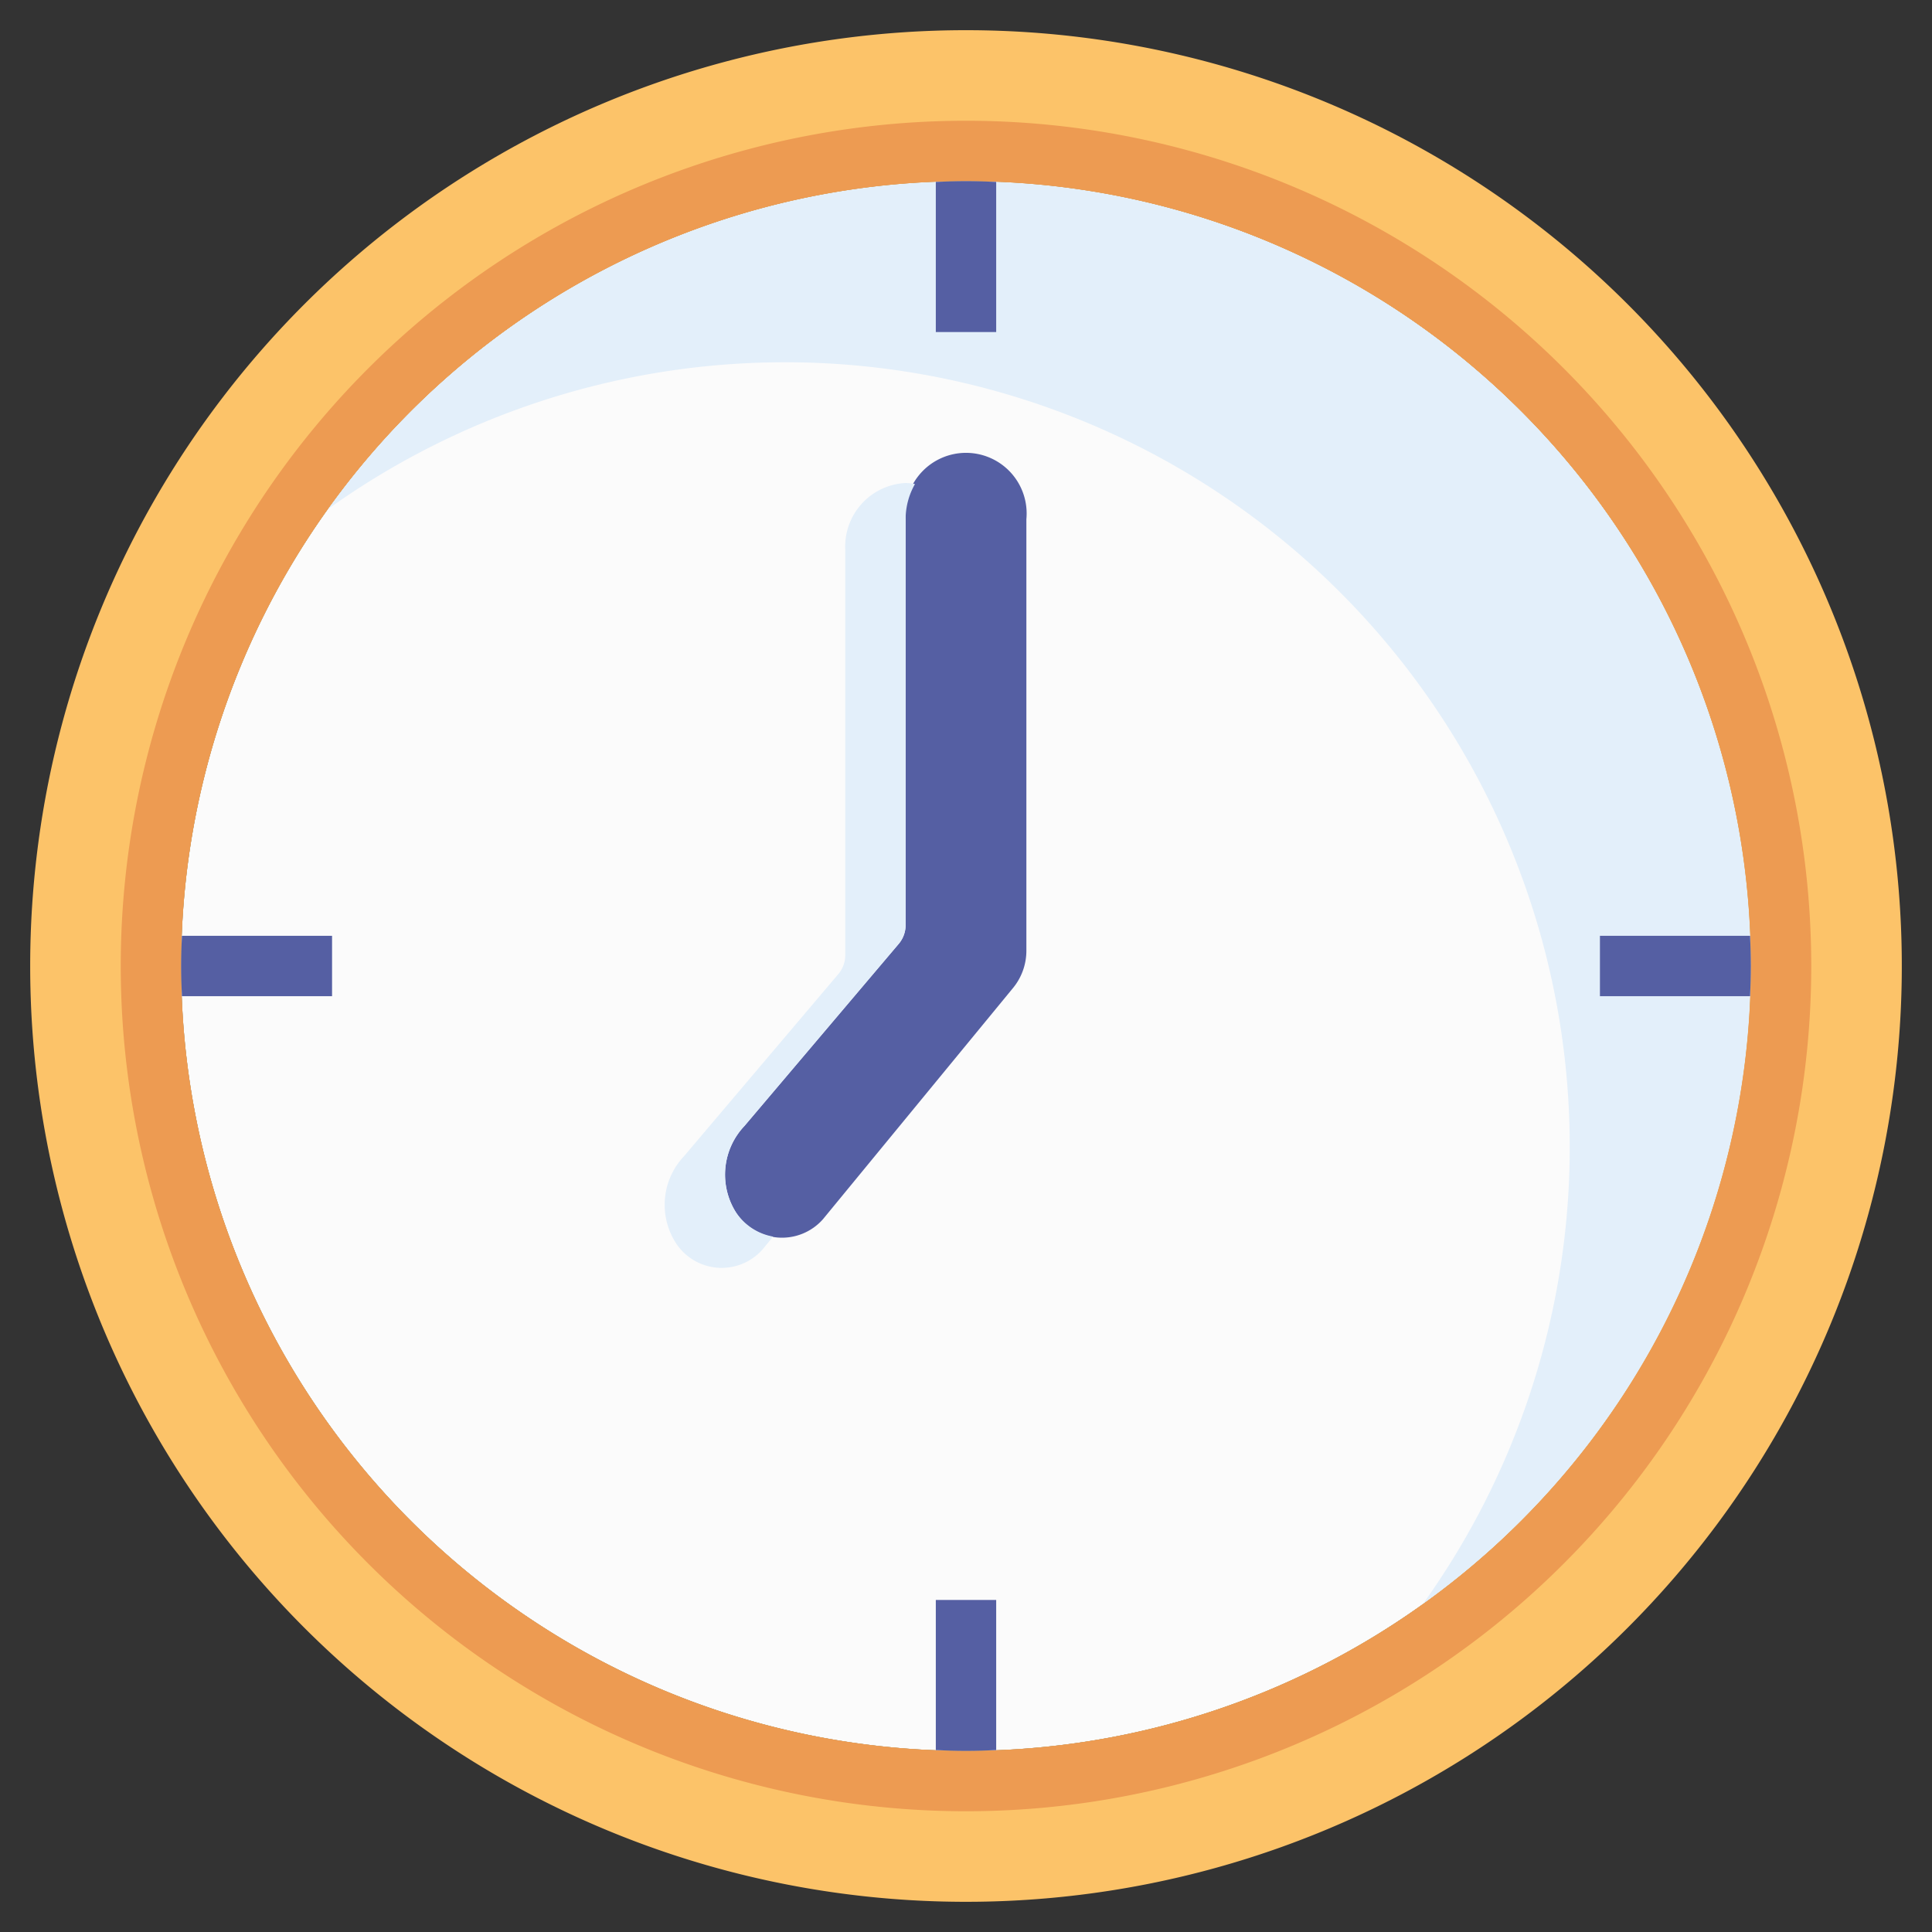 <svg height="512" viewBox="0 0 64 64" width="512" xmlns="http://www.w3.org/2000/svg"><rect x="0" y="0" width="64" height="64" fill="#333333" stroke="none"/><g id="_11-Clock" data-name="11-Clock"><path d="m58 32a26 26 0 1 1 -26-26 26 26 0 0 1 26 26z" fill="#fbfbfb"/><path d="m58 32a26 26 0 0 0 -47.135-15.135 25.994 25.994 0 0 1 36.27 36.27 25.961 25.961 0 0 0 10.865-21.135z" fill="#e3effa"/><path d="m32 1a31 31 0 1 1 -31 31 31 31 0 0 1 31-31zm0 57a26 26 0 1 0 -26-26 26 26 0 0 0 26 26z" fill="#fcc369"/><path d="m34 17.2v14.28a1.944 1.944 0 0 1 -.46 1.27l-6.28 7.64a1.808 1.808 0 0 1 -2.9-.26 2.344 2.344 0 0 1 .3-2.83l5.1-6.02a.969.969 0 0 0 .24-.65v-13.43a2.009 2.009 0 1 1 4 0z" fill="#555fa3"/><path d="m24.36 40.13a2.344 2.344 0 0 1 .3-2.83l5.1-6.02a.969.969 0 0 0 .24-.65v-13.43a2.347 2.347 0 0 1 .31-1.166 1.873 1.873 0 0 0 -.31-.034 2.107 2.107 0 0 0 -2 2.2v13.43a.969.969 0 0 1 -.24.65l-5.1 6.02a2.344 2.344 0 0 0 -.3 2.83 1.808 1.808 0 0 0 2.9.26l.35-.426a1.875 1.875 0 0 1 -1.25-.834z" fill="#e3effa"/><path d="m32 4a28 28 0 1 0 28 28 28 28 0 0 0 -28-28zm0 54a26 26 0 1 1 26-26 26 26 0 0 1 -26 26z" fill="#ed9b52"/><g fill="#555fa3"><path d="m33 11v-4.975c-.332-.012-.665-.025-1-.025s-.668.013-1 .025v4.975z"/><path d="m31 53v4.975c.332.012.665.025 1 .025s.668-.013 1-.025v-4.975z"/><path d="m57.975 31h-4.975v2h4.975c.012-.332.025-.665.025-1s-.013-.668-.025-1z"/><path d="m11 31h-4.975c-.012.332-.025.665-.025 1s.013.668.025 1h4.975z"/></g></g></svg>